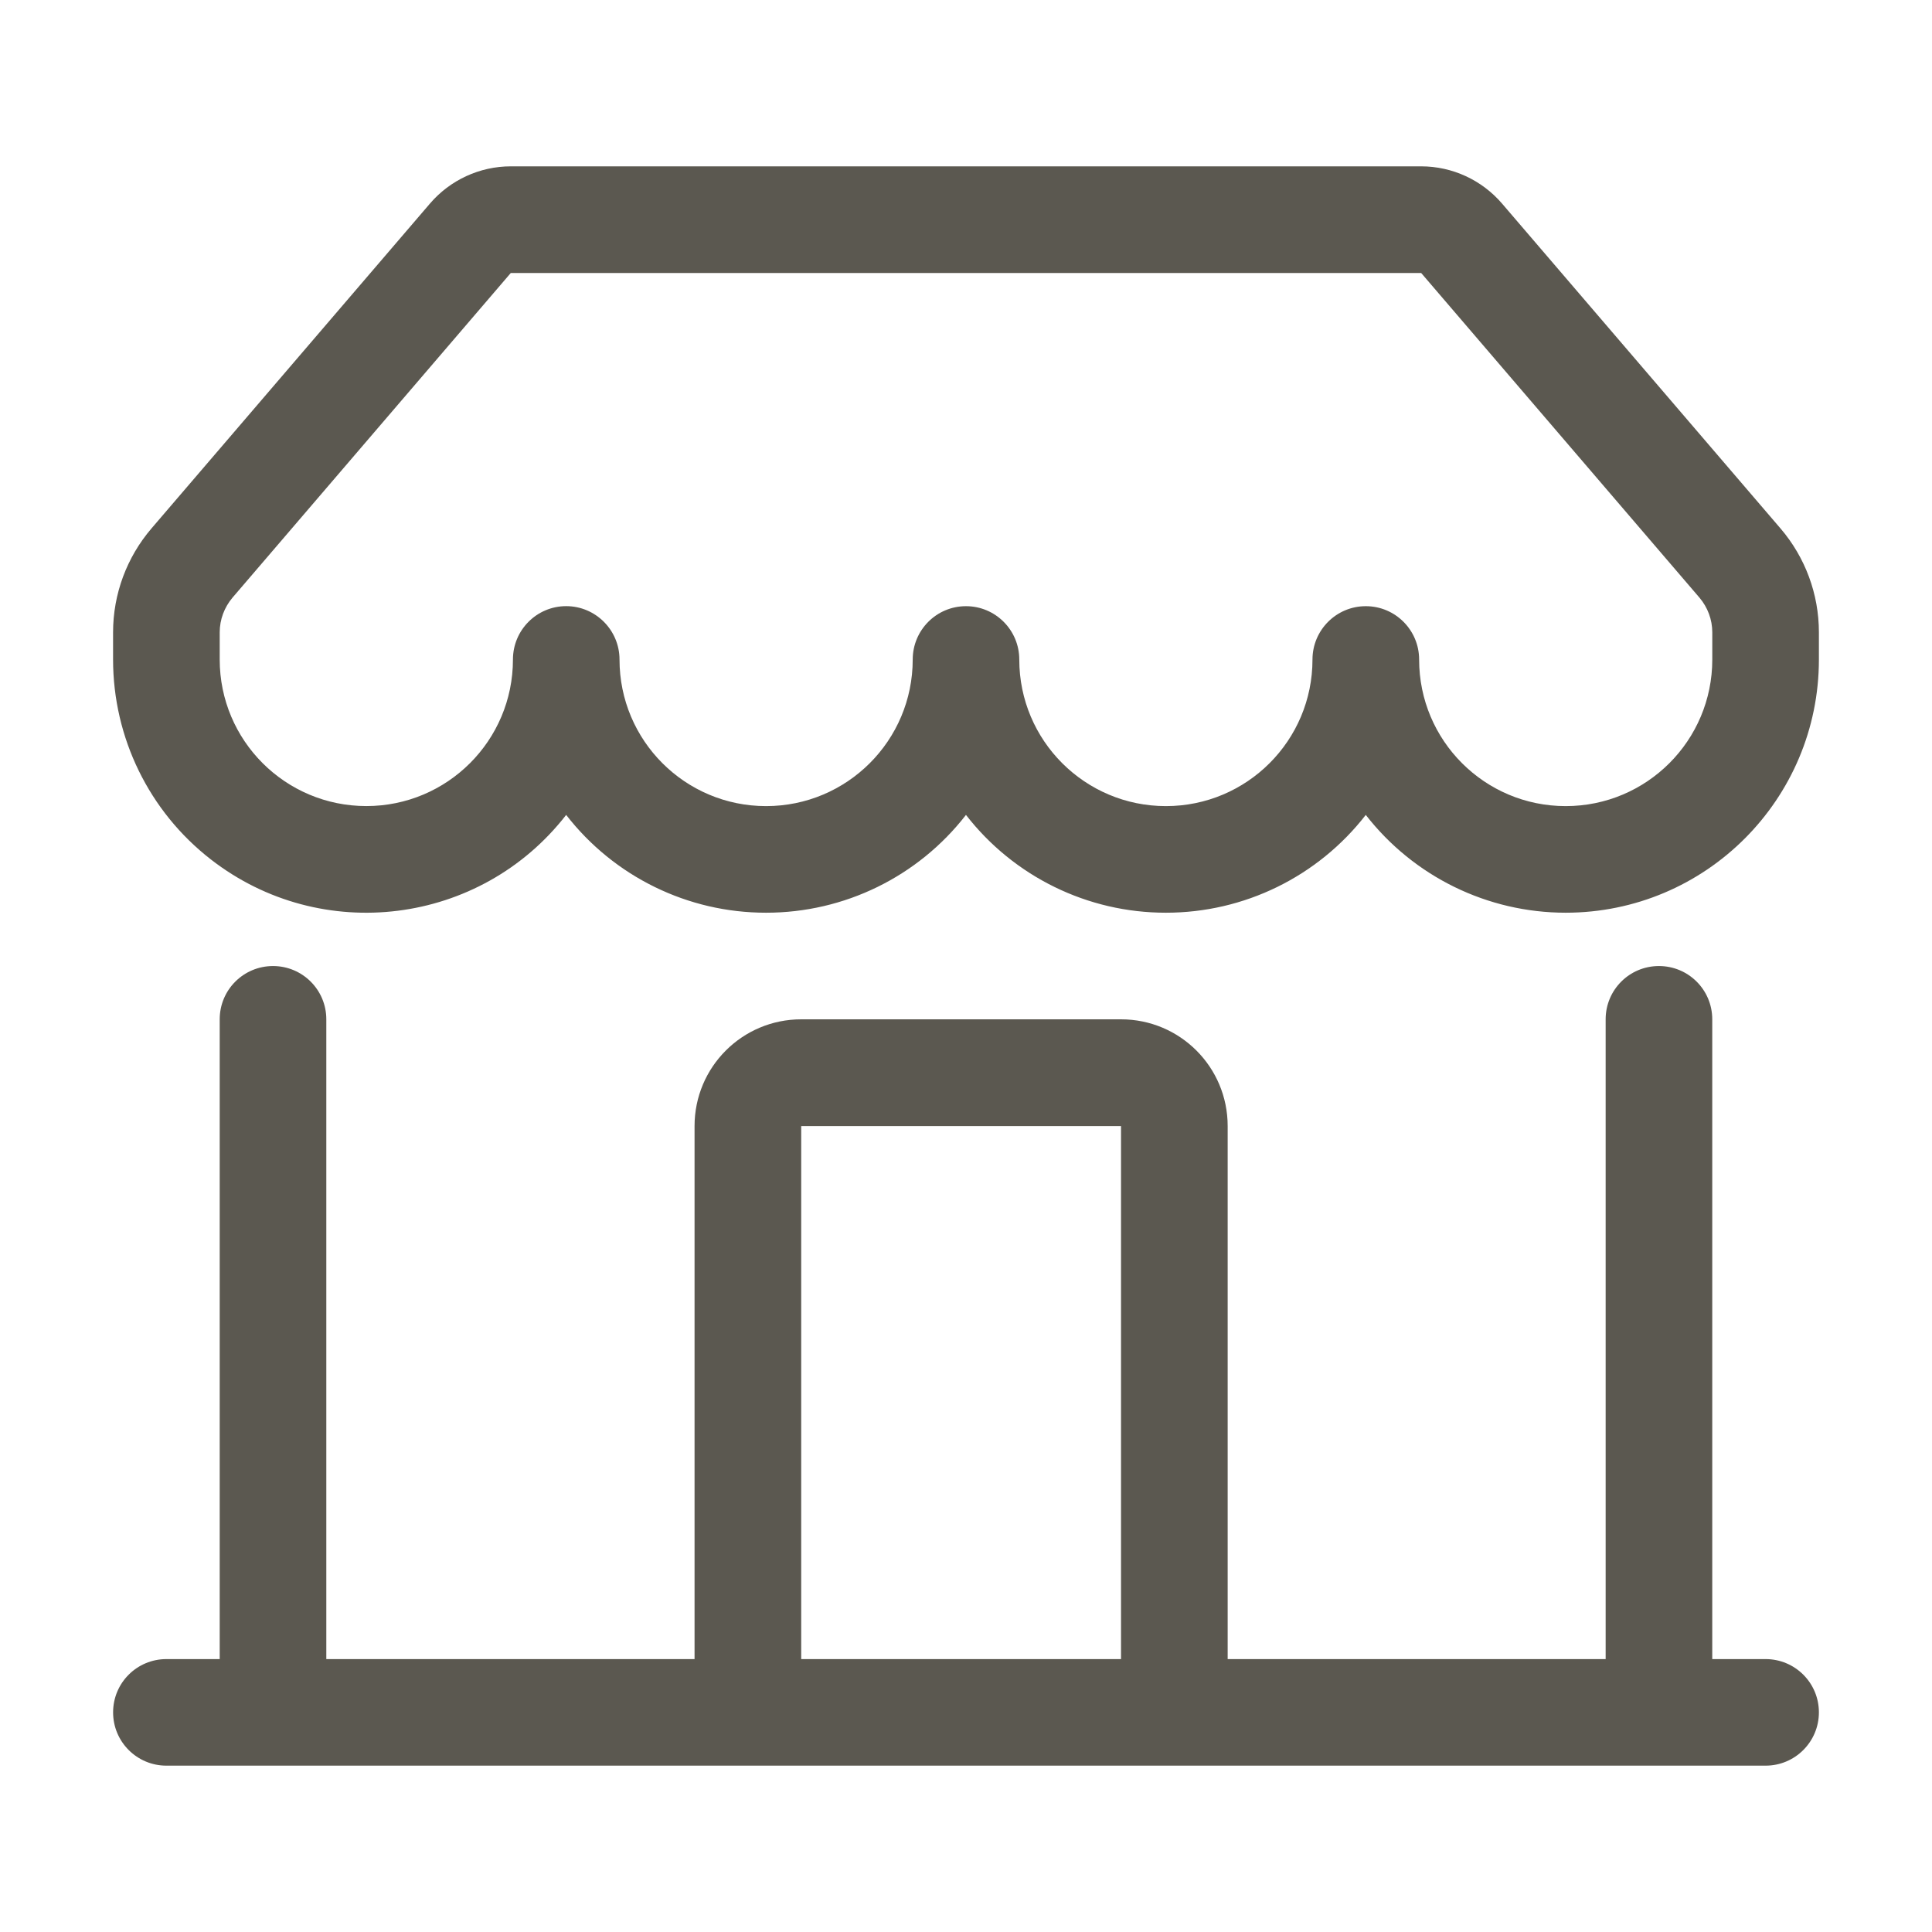 <svg xmlns="http://www.w3.org/2000/svg" xmlns:xlink="http://www.w3.org/1999/xlink" x="0px" y="0px" width="50px" height="50px" viewBox="0 0 50 50" xml:space="preserve"><g id="Capa_1">	<path fill="#5B5850" d="M11.124,5.272c0.522-0.611,1.288-0.967,2.095-0.967H36.78c0.808,0,1.572,0.355,2.096,0.967l7.2,8.4  c0.644,0.75,0.997,1.703,0.997,2.693v0.703c0,3.619-2.933,6.553-6.554,6.553c-2.021,0-3.931-0.934-5.173-2.531  c-1.24,1.598-3.149,2.533-5.174,2.531c-2.023,0.002-3.934-0.934-5.173-2.531c-1.239,1.598-3.149,2.533-5.174,2.531  c-2.024,0.002-3.934-0.934-5.173-2.531c-2.22,2.859-6.338,3.371-9.193,1.154c-1.601-1.242-2.533-3.152-2.533-5.176v-0.703  c0-0.99,0.354-1.943,0.997-2.693L11.124,5.272z M16.033,17.069c0,2.096,1.697,3.793,3.793,3.793s3.795-1.697,3.795-3.793  c0-0.762,0.615-1.381,1.379-1.381c0.762,0,1.379,0.619,1.379,1.381c0,2.096,1.699,3.793,3.794,3.793  c2.097,0,3.794-1.697,3.794-3.793c0-0.762,0.617-1.381,1.38-1.381s1.38,0.619,1.38,1.381c0,2.096,1.697,3.793,3.793,3.793  c2.097,0,3.794-1.697,3.794-3.793v-0.703c0-0.33-0.118-0.646-0.331-0.898L36.78,7.065H13.219l-7.202,8.402  c-0.212,0.252-0.331,0.568-0.331,0.898v0.703c0,2.096,1.698,3.793,3.795,3.793c2.096,0,3.794-1.697,3.794-3.793  c0-0.762,0.616-1.381,1.379-1.381C15.415,15.688,16.033,16.308,16.033,17.069 M7.066,25.001c0.761,0,1.379,0.615,1.379,1.379  v16.557h9.53V29.142c0-1.527,1.235-2.762,2.76-2.762h8.277c1.525,0,2.76,1.234,2.76,2.762v13.795h9.782V26.38  c0-0.764,0.617-1.379,1.379-1.379c0.763,0,1.38,0.615,1.38,1.379v16.557h1.38c0.762,0,1.38,0.615,1.38,1.379  c0,0.762-0.618,1.379-1.38,1.379H4.307c-0.763,0-1.38-0.617-1.38-1.379c0-0.764,0.617-1.379,1.38-1.379h1.379V26.38  C5.686,25.616,6.303,25.001,7.066,25.001 M20.735,42.937h8.277V29.142h-8.277V42.937z"></path></g><g id="comentarios"></g></svg>